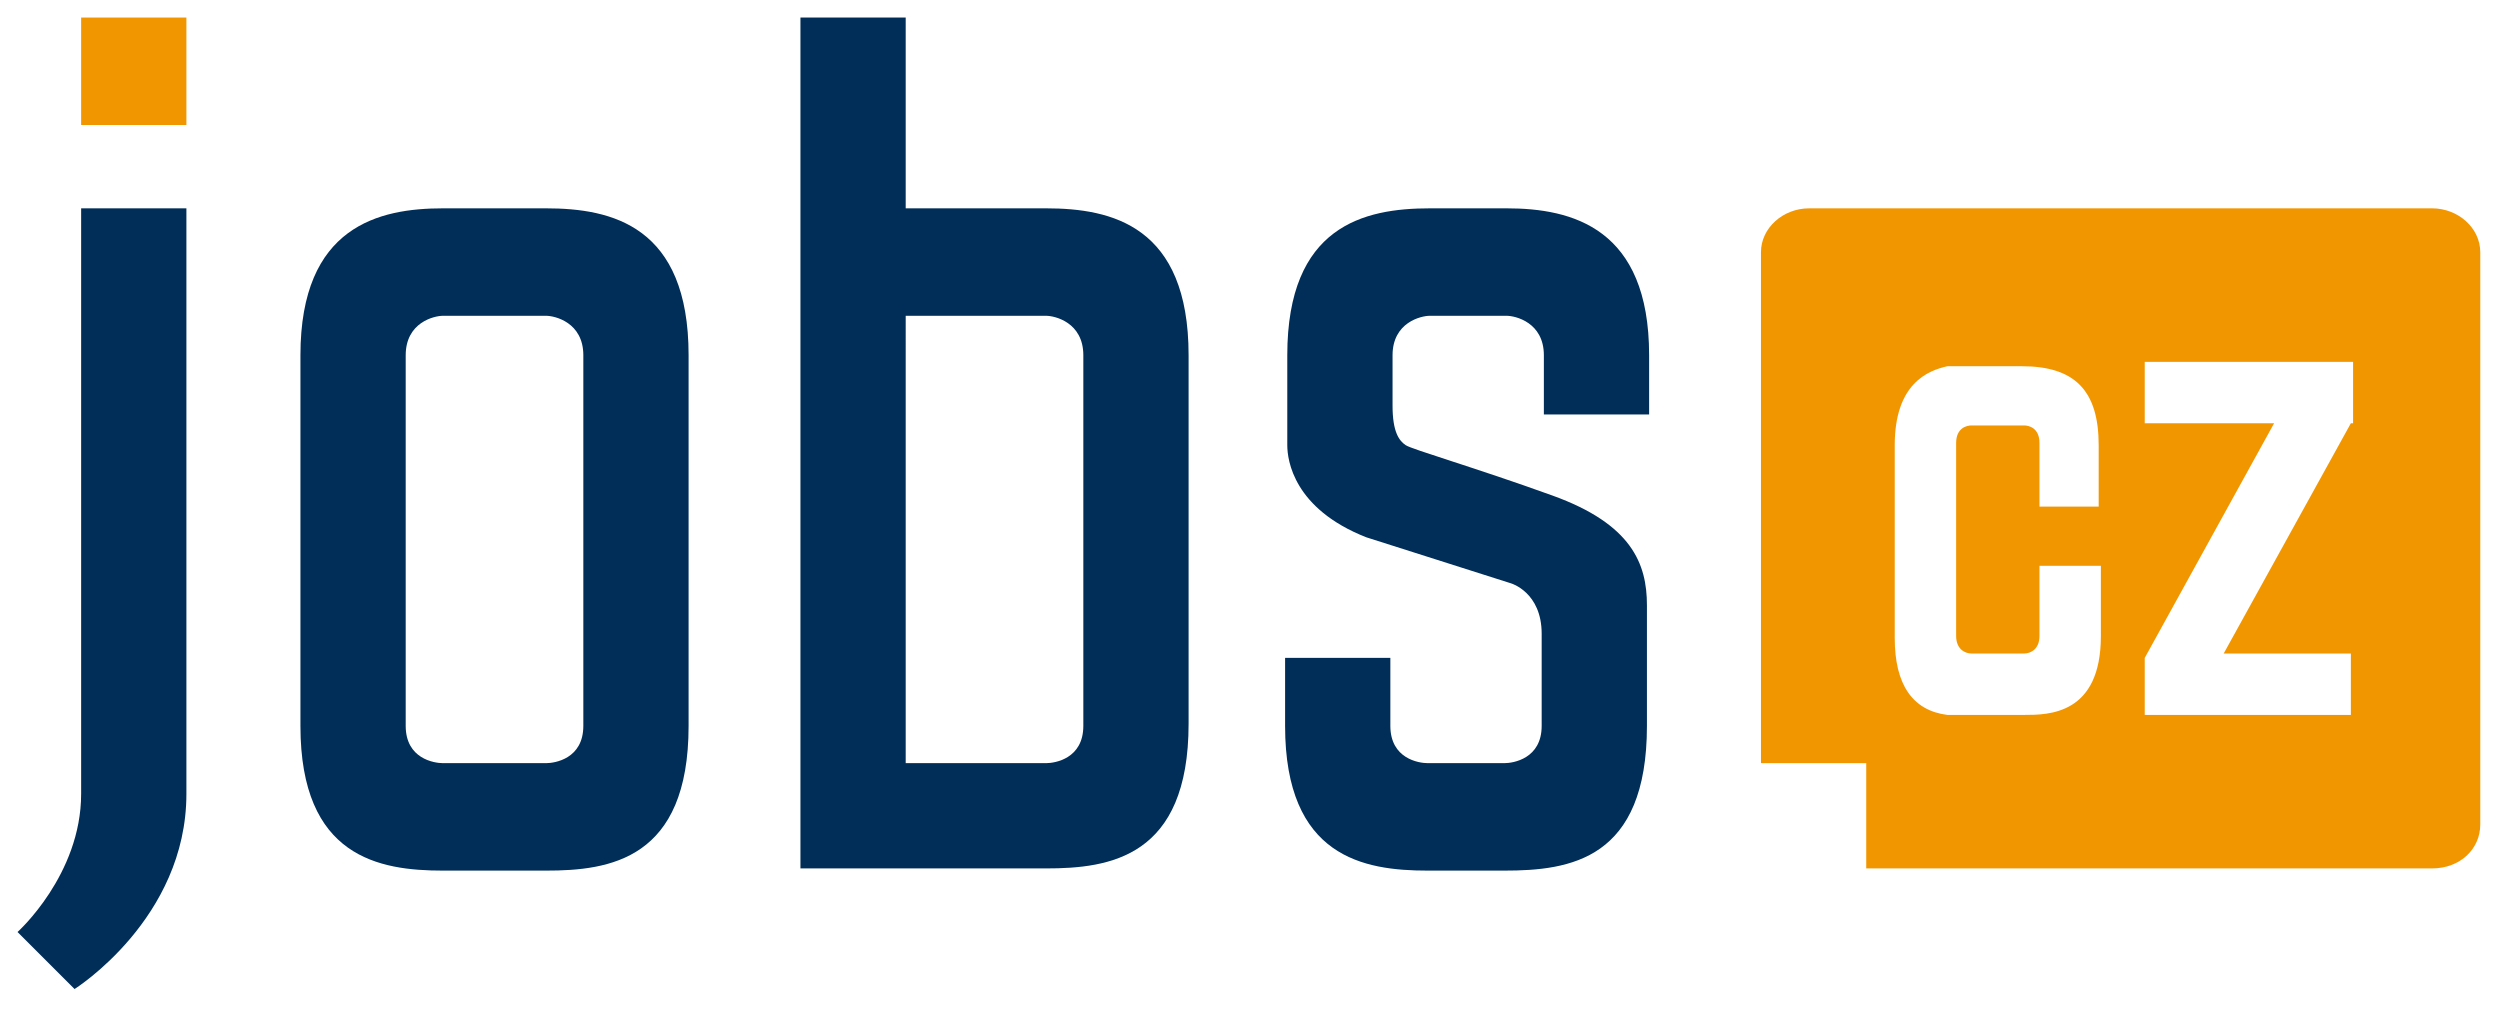 <svg version="1.1" xmlns="http://www.w3.org/2000/svg" x="0px" y="0px" width="114px" height="46px" viewBox="0 0 114 46" enable-background="new 0 0 114 46" xml:space="preserve"><rect x="3.7" y="0.8" fill="#F29600" width="4.8" height="4.9"/><path fill="#F29600" d="M107.2 19.3l-5.8 10.5h5.8v2.8h-9.4V30l5.9-10.7h-5.9v-2.8h9.5V19.3zM95.8 23.1H93v-2.9c0-0.7-0.5-0.8-0.7-0.8h-2.4c-0.2 0-0.7 0.1-0.7 0.8V29c0 0.6 0.4 0.8 0.7 0.8h2.4c0.3 0 0.7-0.2 0.7-0.8v-3.2h2.8V29c0 3.6-2.4 3.6-3.5 3.6h-3.4l-0.1 0c-1.6-0.2-2.4-1.4-2.4-3.5v-8.8c0-2.8 1.5-3.4 2.4-3.6l0.1 0v0l0.1 0h3.2c2.4 0 3.5 1.1 3.5 3.6V23.1zM113.1 37.6V11.5c0-1.1-1-2-2.2-2H82.5c-1.2 0-2.2 0.9-2.2 2v23.3h4.8v4.8h25.8C112.2 39.6 113.1 38.7 113.1 37.6"/><path fill="#002E59" d="M49.4 33.1c0 1.5-1.3 1.7-1.7 1.7h-6.4V14.4h6.4c0.4 0 1.7 0.3 1.7 1.8V33.1zM47.7 9.5h-6.4V0.8h-4.8v38.8h4.8 6.4c2.9 0 6.5-0.5 6.5-6.6V16.2C54.2 10.3 50.7 9.5 47.7 9.5"/><path fill="#002E59" d="M26.6 33.1c0 1.5-1.3 1.7-1.7 1.7h-4.7c-0.4 0-1.7-0.2-1.7-1.7V16.2c0-1.5 1.3-1.8 1.7-1.8h4.7c0.4 0 1.7 0.3 1.7 1.8V33.1zM24.9 9.5h-4.7c-2.9 0-6.5 0.8-6.5 6.7v16.9c0 6 3.6 6.6 6.5 6.6h4.7c2.9 0 6.5-0.5 6.5-6.6V16.2C31.4 10.3 27.9 9.5 24.9 9.5"/><path fill="#002E59" d="M75.2 18.9v-2.7c0-5.8-3.5-6.7-6.5-6.7h-3.5c-3 0-6.5 0.8-6.5 6.7v2.3 1.8c0 0.7 0.3 2.9 3.6 4.2l6.6 2.1c0 0 1.4 0.4 1.4 2.3v4.2c0 1.5-1.3 1.7-1.7 1.7h-3.5c-0.4 0-1.7-0.2-1.7-1.7v-3.1h-4.8v3.1c0 6 3.6 6.6 6.5 6.6h3.5c3 0 6.5-0.5 6.5-6.6v-4.2 -1.3c0-1.9-0.7-3.7-4.3-5 -3.6-1.3-6.4-2.1-6.7-2.3 -0.3-0.2-0.6-0.6-0.6-1.8v-2.3c0-1.5 1.3-1.8 1.7-1.8h3.5c0.4 0 1.7 0.3 1.7 1.8v2.7H75.2z"/><path fill="#002E59" d="M3.7 36.2c0 3.7-2.9 6.3-2.9 6.3l2.6 2.6c0 0 5.1-3.2 5.1-8.9V9.5H3.7V36.2z"/></svg>